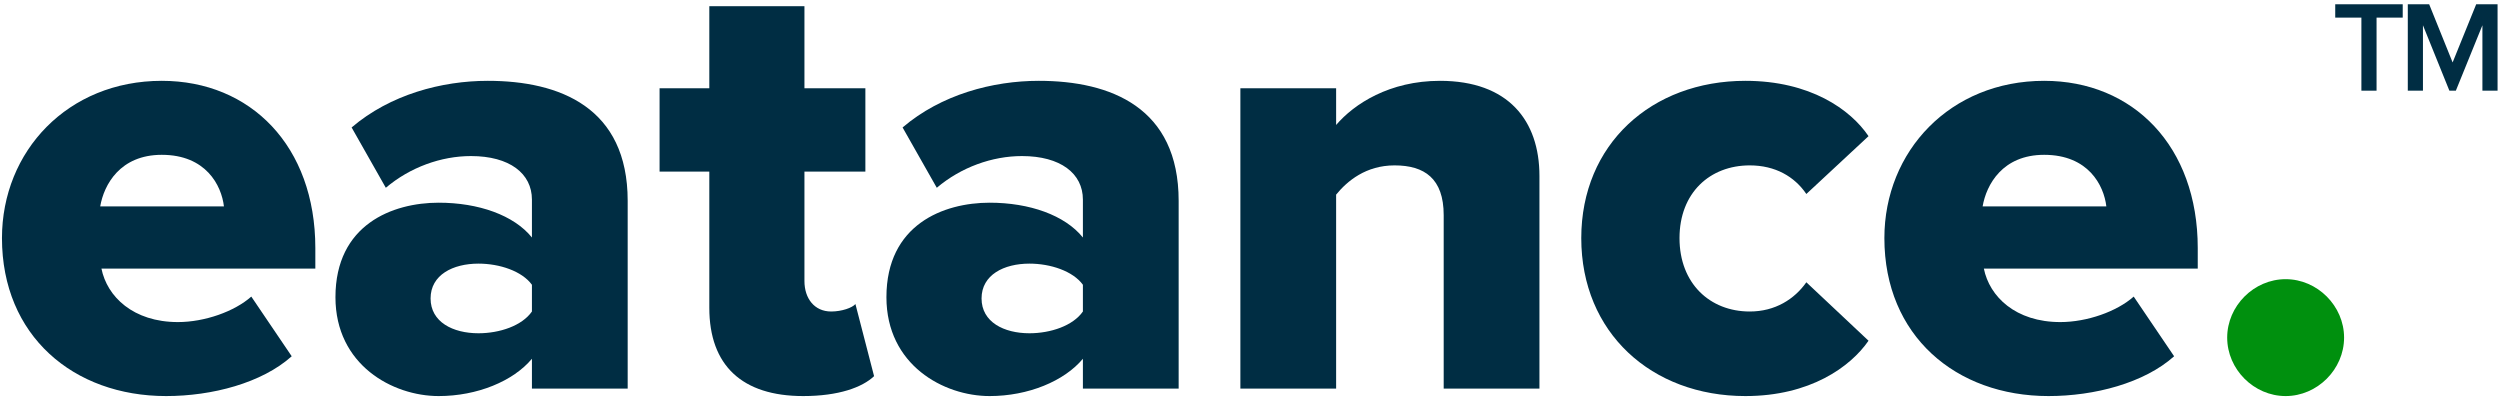 <svg width="193" height="31" viewBox="0 0 193 31" fill="none" xmlns="http://www.w3.org/2000/svg">
<path d="M0.152 18.384C0.152 25.92 5.672 30.576 12.824 30.576C16.376 30.576 20.216 29.568 22.52 27.504L19.4 22.896C18.104 24.048 15.8 24.864 13.736 24.864C10.28 24.864 8.264 22.896 7.832 20.736H24.344V19.152C24.344 11.28 19.352 6.24 12.488 6.24C5.24 6.24 0.152 11.664 0.152 18.384ZM12.488 11.952C15.896 11.952 17.096 14.304 17.288 15.936H7.736C8.024 14.256 9.272 11.952 12.488 11.952Z" fill="#002D43"/>
<path d="M41.065 30H48.457V15.504C48.457 8.304 43.225 6.24 37.657 6.24C34.105 6.24 30.121 7.296 27.145 9.84L29.785 14.496C31.657 12.912 34.057 12.048 36.361 12.048C39.337 12.048 41.065 13.392 41.065 15.408V18.336C39.673 16.608 36.937 15.648 33.865 15.648C30.313 15.648 25.897 17.328 25.897 22.944C25.897 28.176 30.313 30.576 33.865 30.576C36.841 30.576 39.625 29.424 41.065 27.696V30ZM41.065 24.048C40.297 25.152 38.569 25.728 36.937 25.728C34.969 25.728 33.241 24.864 33.241 23.04C33.241 21.216 34.969 20.352 36.937 20.352C38.569 20.352 40.297 20.928 41.065 21.984V24.048Z" fill="#002D43"/>
<path d="M62.007 30.576C64.743 30.576 66.567 29.904 67.479 29.04L66.039 23.472C65.799 23.76 64.983 24.048 64.167 24.048C62.871 24.048 62.103 23.04 62.103 21.696V13.248H66.807V6.816H62.103V0.48H54.759V6.816H50.919V13.248H54.759V23.76C54.759 28.224 57.303 30.576 62.007 30.576Z" fill="#002D43"/>
<path d="M83.6 30H90.992V15.504C90.992 8.304 85.76 6.24 80.192 6.24C76.64 6.24 72.656 7.296 69.68 9.84L72.32 14.496C74.192 12.912 76.592 12.048 78.896 12.048C81.872 12.048 83.6 13.392 83.6 15.408V18.336C82.208 16.608 79.472 15.648 76.4 15.648C72.848 15.648 68.432 17.328 68.432 22.944C68.432 28.176 72.848 30.576 76.4 30.576C79.376 30.576 82.16 29.424 83.6 27.696V30ZM83.6 24.048C82.832 25.152 81.104 25.728 79.472 25.728C77.504 25.728 75.776 24.864 75.776 23.04C75.776 21.216 77.504 20.352 79.472 20.352C81.104 20.352 82.832 20.928 83.6 21.984V24.048Z" fill="#002D43"/>
<path d="M111.453 30H118.845V13.584C118.845 9.312 116.445 6.24 111.165 6.24C107.277 6.24 104.541 8.016 103.149 9.648V6.816H95.757V30H103.149V15.024C104.013 13.968 105.453 12.768 107.661 12.768C109.965 12.768 111.453 13.776 111.453 16.608V30Z" fill="#002D43"/>
<path d="M122.074 18.384C122.074 25.68 127.498 30.576 134.746 30.576C139.738 30.576 142.858 28.32 144.25 26.304L139.45 21.792C138.538 23.088 137.05 24.048 135.082 24.048C132.01 24.048 129.658 21.888 129.658 18.384C129.658 14.88 132.01 12.768 135.082 12.768C137.05 12.768 138.538 13.632 139.45 14.976L144.25 10.512C142.858 8.448 139.738 6.24 134.746 6.24C127.498 6.24 122.074 11.136 122.074 18.384Z" fill="#002D43"/>
<path d="M145.474 18.384C145.474 25.92 150.994 30.576 158.146 30.576C161.698 30.576 165.538 29.568 167.842 27.504L164.722 22.896C163.426 24.048 161.122 24.864 159.058 24.864C155.602 24.864 153.586 22.896 153.154 20.736H169.666V19.152C169.666 11.28 164.674 6.24 157.81 6.24C150.562 6.24 145.474 11.664 145.474 18.384ZM157.81 11.952C161.218 11.952 162.418 14.304 162.61 15.936H153.058C153.346 14.256 154.594 11.952 157.81 11.952Z" fill="#002D43"/>
<path d="M171.939 26.064C171.939 28.512 174.003 30.576 176.451 30.576C178.899 30.576 180.963 28.512 180.963 26.064C180.963 23.616 178.899 21.552 176.451 21.552C174.003 21.552 171.939 23.616 171.939 26.064Z" fill="#00900E"/>
<path d="M182.3 7H183.47V1.36H185.49V0.33H180.28V1.36H182.3V7Z" fill="#002D43"/>
<path d="M191.642 7H192.812V0.33H191.162L189.342 4.82L187.532 0.33H185.882V7H187.052V1.95L189.092 7H189.592L191.642 1.95V7Z" fill="#002D43"/>
</svg>
